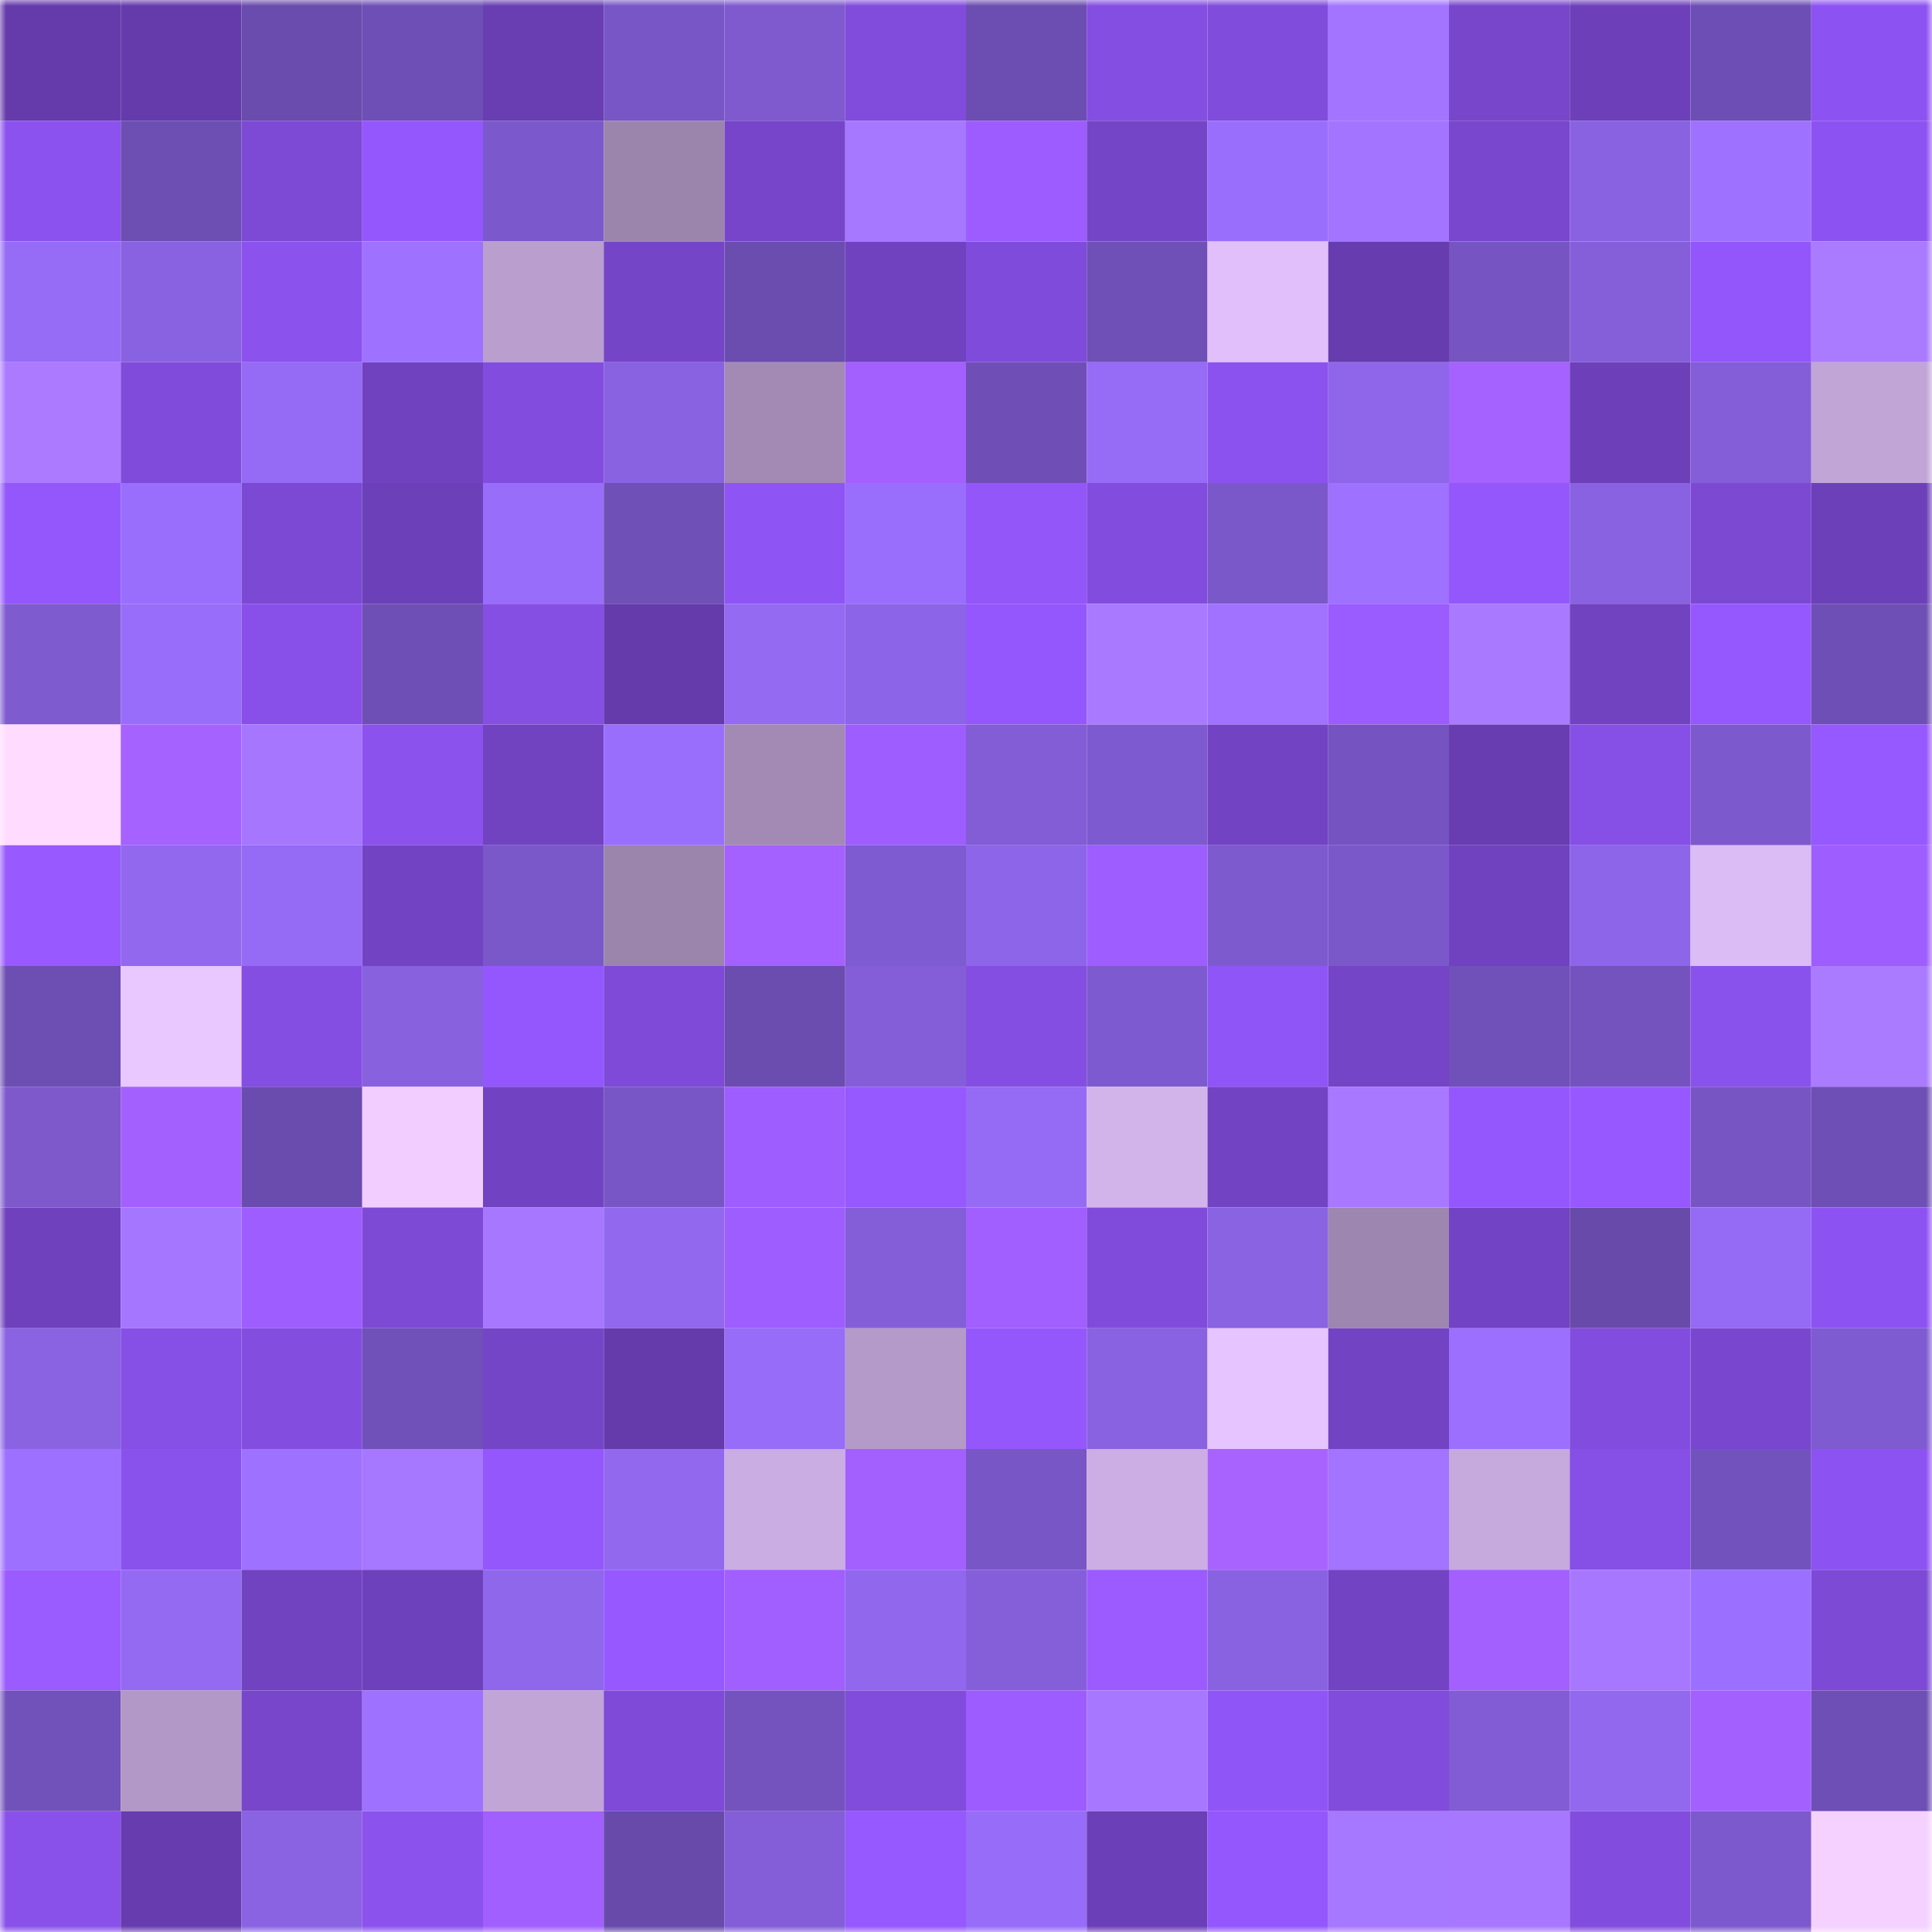 <svg viewBox="0 0 160 160" fill="none" role="img" xmlns="http://www.w3.org/2000/svg" width="240" height="240" name="linea%2Csk007.linea.eth"><mask id="299146006" mask-type="alpha" maskUnits="userSpaceOnUse" x="0" y="0" width="160" height="160"><rect width="160" height="160" fill="#FFFFFF"></rect></mask><g mask="url(#299146006)"><rect x="0" y="0" width="10" height="10" fill="#653bac"></rect><rect x="10" y="0" width="10" height="10" fill="#653bac"></rect><rect x="20" y="0" width="10" height="10" fill="#6a4cae"></rect><rect x="30" y="0" width="10" height="10" fill="#6e4fb5"></rect><rect x="40" y="0" width="10" height="10" fill="#683eb2"></rect><rect x="50" y="0" width="10" height="10" fill="#7856c5"></rect><rect x="60" y="0" width="10" height="10" fill="#7e5ace"></rect><rect x="70" y="0" width="10" height="10" fill="#814cdc"></rect><rect x="80" y="0" width="10" height="10" fill="#6c4db1"></rect><rect x="90" y="0" width="10" height="10" fill="#844ee2"></rect><rect x="100" y="0" width="10" height="10" fill="#804cdb"></rect><rect x="110" y="0" width="10" height="10" fill="#a274ff"></rect><rect x="120" y="0" width="10" height="10" fill="#7746cb"></rect><rect x="130" y="0" width="10" height="10" fill="#6d40ba"></rect><rect x="140" y="0" width="10" height="10" fill="#6d4eb4"></rect><rect x="150" y="0" width="10" height="10" fill="#8d53f2"></rect><rect x="0" y="10" width="10" height="10" fill="#8c52ef"></rect><rect x="10" y="10" width="10" height="10" fill="#6d4eb3"></rect><rect x="20" y="10" width="10" height="10" fill="#7d4ad5"></rect><rect x="30" y="10" width="10" height="10" fill="#9457fd"></rect><rect x="40" y="10" width="10" height="10" fill="#7b58cb"></rect><rect x="50" y="10" width="10" height="10" fill="#9b85ad"></rect><rect x="60" y="10" width="10" height="10" fill="#7645c9"></rect><rect x="70" y="10" width="10" height="10" fill="#a677ff"></rect><rect x="80" y="10" width="10" height="10" fill="#9c5cff"></rect><rect x="90" y="10" width="10" height="10" fill="#7545c8"></rect><rect x="100" y="10" width="10" height="10" fill="#9a6efd"></rect><rect x="110" y="10" width="10" height="10" fill="#a274ff"></rect><rect x="120" y="10" width="10" height="10" fill="#7847cd"></rect><rect x="130" y="10" width="10" height="10" fill="#8962e1"></rect><rect x="140" y="10" width="10" height="10" fill="#9e71ff"></rect><rect x="150" y="10" width="10" height="10" fill="#8d53f2"></rect><rect x="0" y="20" width="10" height="10" fill="#966bf6"></rect><rect x="10" y="20" width="10" height="10" fill="#8962e1"></rect><rect x="20" y="20" width="10" height="10" fill="#8b52ed"></rect><rect x="30" y="20" width="10" height="10" fill="#9e71ff"></rect><rect x="40" y="20" width="10" height="10" fill="#b99ece"></rect><rect x="50" y="20" width="10" height="10" fill="#7545c8"></rect><rect x="60" y="20" width="10" height="10" fill="#6b4db0"></rect><rect x="70" y="20" width="10" height="10" fill="#7042c0"></rect><rect x="80" y="20" width="10" height="10" fill="#7f4bda"></rect><rect x="90" y="20" width="10" height="10" fill="#6f50b7"></rect><rect x="100" y="20" width="10" height="10" fill="#e0bffa"></rect><rect x="110" y="20" width="10" height="10" fill="#663cae"></rect><rect x="120" y="20" width="10" height="10" fill="#7654c1"></rect><rect x="130" y="20" width="10" height="10" fill="#855fda"></rect><rect x="140" y="20" width="10" height="10" fill="#9256fa"></rect><rect x="150" y="20" width="10" height="10" fill="#aa7aff"></rect><rect x="0" y="30" width="10" height="10" fill="#ab7aff"></rect><rect x="10" y="30" width="10" height="10" fill="#804bda"></rect><rect x="20" y="30" width="10" height="10" fill="#956bf5"></rect><rect x="30" y="30" width="10" height="10" fill="#7042c0"></rect><rect x="40" y="30" width="10" height="10" fill="#824ddf"></rect><rect x="50" y="30" width="10" height="10" fill="#8962e1"></rect><rect x="60" y="30" width="10" height="10" fill="#a28ab4"></rect><rect x="70" y="30" width="10" height="10" fill="#a360ff"></rect><rect x="80" y="30" width="10" height="10" fill="#6f4fb6"></rect><rect x="90" y="30" width="10" height="10" fill="#966bf6"></rect><rect x="100" y="30" width="10" height="10" fill="#8c52ef"></rect><rect x="110" y="30" width="10" height="10" fill="#8f66ea"></rect><rect x="120" y="30" width="10" height="10" fill="#a662ff"></rect><rect x="130" y="30" width="10" height="10" fill="#6d40ba"></rect><rect x="140" y="30" width="10" height="10" fill="#835ed8"></rect><rect x="150" y="30" width="10" height="10" fill="#c1a5d7"></rect><rect x="0" y="40" width="10" height="10" fill="#9357fb"></rect><rect x="10" y="40" width="10" height="10" fill="#9a6efd"></rect><rect x="20" y="40" width="10" height="10" fill="#7b49d3"></rect><rect x="30" y="40" width="10" height="10" fill="#6c40b8"></rect><rect x="40" y="40" width="10" height="10" fill="#986df9"></rect><rect x="50" y="40" width="10" height="10" fill="#6f50b7"></rect><rect x="60" y="40" width="10" height="10" fill="#8f54f4"></rect><rect x="70" y="40" width="10" height="10" fill="#996efc"></rect><rect x="80" y="40" width="10" height="10" fill="#9256f9"></rect><rect x="90" y="40" width="10" height="10" fill="#824dde"></rect><rect x="100" y="40" width="10" height="10" fill="#7b58ca"></rect><rect x="110" y="40" width="10" height="10" fill="#9e71ff"></rect><rect x="120" y="40" width="10" height="10" fill="#9457fc"></rect><rect x="130" y="40" width="10" height="10" fill="#8962e1"></rect><rect x="140" y="40" width="10" height="10" fill="#7c49d3"></rect><rect x="150" y="40" width="10" height="10" fill="#6c40b8"></rect><rect x="0" y="50" width="10" height="10" fill="#7f5bd0"></rect><rect x="10" y="50" width="10" height="10" fill="#986dfa"></rect><rect x="20" y="50" width="10" height="10" fill="#8850e8"></rect><rect x="30" y="50" width="10" height="10" fill="#6e4fb5"></rect><rect x="40" y="50" width="10" height="10" fill="#864fe4"></rect><rect x="50" y="50" width="10" height="10" fill="#653bac"></rect><rect x="60" y="50" width="10" height="10" fill="#946af3"></rect><rect x="70" y="50" width="10" height="10" fill="#8c64e7"></rect><rect x="80" y="50" width="10" height="10" fill="#9457fd"></rect><rect x="90" y="50" width="10" height="10" fill="#a979ff"></rect><rect x="100" y="50" width="10" height="10" fill="#a072ff"></rect><rect x="110" y="50" width="10" height="10" fill="#9a5bff"></rect><rect x="120" y="50" width="10" height="10" fill="#a979ff"></rect><rect x="130" y="50" width="10" height="10" fill="#7143c1"></rect><rect x="140" y="50" width="10" height="10" fill="#9558fe"></rect><rect x="150" y="50" width="10" height="10" fill="#6e4fb5"></rect><rect x="0" y="60" width="10" height="10" fill="#ffdbff"></rect><rect x="10" y="60" width="10" height="10" fill="#a662ff"></rect><rect x="20" y="60" width="10" height="10" fill="#a676ff"></rect><rect x="30" y="60" width="10" height="10" fill="#8b52ee"></rect><rect x="40" y="60" width="10" height="10" fill="#7143c1"></rect><rect x="50" y="60" width="10" height="10" fill="#9a6efd"></rect><rect x="60" y="60" width="10" height="10" fill="#a28ab4"></rect><rect x="70" y="60" width="10" height="10" fill="#9e5dff"></rect><rect x="80" y="60" width="10" height="10" fill="#825dd6"></rect><rect x="90" y="60" width="10" height="10" fill="#7e5ad0"></rect><rect x="100" y="60" width="10" height="10" fill="#7243c3"></rect><rect x="110" y="60" width="10" height="10" fill="#7553c0"></rect><rect x="120" y="60" width="10" height="10" fill="#683db1"></rect><rect x="130" y="60" width="10" height="10" fill="#864fe5"></rect><rect x="140" y="60" width="10" height="10" fill="#7c59cc"></rect><rect x="150" y="60" width="10" height="10" fill="#9658ff"></rect><rect x="0" y="70" width="10" height="10" fill="#9859ff"></rect><rect x="10" y="70" width="10" height="10" fill="#9268ef"></rect><rect x="20" y="70" width="10" height="10" fill="#956af4"></rect><rect x="30" y="70" width="10" height="10" fill="#7243c3"></rect><rect x="40" y="70" width="10" height="10" fill="#7a58c9"></rect><rect x="50" y="70" width="10" height="10" fill="#9b85ad"></rect><rect x="60" y="70" width="10" height="10" fill="#a561ff"></rect><rect x="70" y="70" width="10" height="10" fill="#7f5bd1"></rect><rect x="80" y="70" width="10" height="10" fill="#8d65e8"></rect><rect x="90" y="70" width="10" height="10" fill="#9d5dff"></rect><rect x="100" y="70" width="10" height="10" fill="#7e5acf"></rect><rect x="110" y="70" width="10" height="10" fill="#7b58ca"></rect><rect x="120" y="70" width="10" height="10" fill="#7042bf"></rect><rect x="130" y="70" width="10" height="10" fill="#8d65e8"></rect><rect x="140" y="70" width="10" height="10" fill="#dbbcf5"></rect><rect x="150" y="70" width="10" height="10" fill="#9e5dff"></rect><rect x="0" y="80" width="10" height="10" fill="#6d4eb3"></rect><rect x="10" y="80" width="10" height="10" fill="#e9c7ff"></rect><rect x="20" y="80" width="10" height="10" fill="#854ee3"></rect><rect x="30" y="80" width="10" height="10" fill="#8861df"></rect><rect x="40" y="80" width="10" height="10" fill="#9457fd"></rect><rect x="50" y="80" width="10" height="10" fill="#7e4ad7"></rect><rect x="60" y="80" width="10" height="10" fill="#6b4caf"></rect><rect x="70" y="80" width="10" height="10" fill="#845ed8"></rect><rect x="80" y="80" width="10" height="10" fill="#844ee2"></rect><rect x="90" y="80" width="10" height="10" fill="#7e5ad0"></rect><rect x="100" y="80" width="10" height="10" fill="#9055f7"></rect><rect x="110" y="80" width="10" height="10" fill="#7445c7"></rect><rect x="120" y="80" width="10" height="10" fill="#7050b9"></rect><rect x="130" y="80" width="10" height="10" fill="#7453be"></rect><rect x="140" y="80" width="10" height="10" fill="#8a52ec"></rect><rect x="150" y="80" width="10" height="10" fill="#aa7aff"></rect><rect x="0" y="90" width="10" height="10" fill="#7d59cc"></rect><rect x="10" y="90" width="10" height="10" fill="#a460ff"></rect><rect x="20" y="90" width="10" height="10" fill="#6a4cae"></rect><rect x="30" y="90" width="10" height="10" fill="#f1ceff"></rect><rect x="40" y="90" width="10" height="10" fill="#7143c2"></rect><rect x="50" y="90" width="10" height="10" fill="#7856c5"></rect><rect x="60" y="90" width="10" height="10" fill="#9e5dff"></rect><rect x="70" y="90" width="10" height="10" fill="#9658ff"></rect><rect x="80" y="90" width="10" height="10" fill="#956bf5"></rect><rect x="90" y="90" width="10" height="10" fill="#d2b4eb"></rect><rect x="100" y="90" width="10" height="10" fill="#7243c3"></rect><rect x="110" y="90" width="10" height="10" fill="#a878ff"></rect><rect x="120" y="90" width="10" height="10" fill="#9457fd"></rect><rect x="130" y="90" width="10" height="10" fill="#9759ff"></rect><rect x="140" y="90" width="10" height="10" fill="#7755c3"></rect><rect x="150" y="90" width="10" height="10" fill="#6e4fb5"></rect><rect x="0" y="100" width="10" height="10" fill="#6f41bd"></rect><rect x="10" y="100" width="10" height="10" fill="#a576ff"></rect><rect x="20" y="100" width="10" height="10" fill="#9e5dff"></rect><rect x="30" y="100" width="10" height="10" fill="#7d4ad5"></rect><rect x="40" y="100" width="10" height="10" fill="#a778ff"></rect><rect x="50" y="100" width="10" height="10" fill="#9268ef"></rect><rect x="60" y="100" width="10" height="10" fill="#9e5dff"></rect><rect x="70" y="100" width="10" height="10" fill="#845ed8"></rect><rect x="80" y="100" width="10" height="10" fill="#a15fff"></rect><rect x="90" y="100" width="10" height="10" fill="#804bda"></rect><rect x="100" y="100" width="10" height="10" fill="#8a63e3"></rect><rect x="110" y="100" width="10" height="10" fill="#9d86af"></rect><rect x="120" y="100" width="10" height="10" fill="#7243c4"></rect><rect x="130" y="100" width="10" height="10" fill="#674aa9"></rect><rect x="140" y="100" width="10" height="10" fill="#956af4"></rect><rect x="150" y="100" width="10" height="10" fill="#8d53f2"></rect><rect x="0" y="110" width="10" height="10" fill="#8a63e3"></rect><rect x="10" y="110" width="10" height="10" fill="#864fe5"></rect><rect x="20" y="110" width="10" height="10" fill="#834de0"></rect><rect x="30" y="110" width="10" height="10" fill="#7050b9"></rect><rect x="40" y="110" width="10" height="10" fill="#7545c8"></rect><rect x="50" y="110" width="10" height="10" fill="#653bac"></rect><rect x="60" y="110" width="10" height="10" fill="#976cf8"></rect><rect x="70" y="110" width="10" height="10" fill="#b49ac8"></rect><rect x="80" y="110" width="10" height="10" fill="#9457fc"></rect><rect x="90" y="110" width="10" height="10" fill="#8962e1"></rect><rect x="100" y="110" width="10" height="10" fill="#e5c4ff"></rect><rect x="110" y="110" width="10" height="10" fill="#7243c3"></rect><rect x="120" y="110" width="10" height="10" fill="#9c6fff"></rect><rect x="130" y="110" width="10" height="10" fill="#824dde"></rect><rect x="140" y="110" width="10" height="10" fill="#7947cf"></rect><rect x="150" y="110" width="10" height="10" fill="#7f5bd1"></rect><rect x="0" y="120" width="10" height="10" fill="#9d70ff"></rect><rect x="10" y="120" width="10" height="10" fill="#8a52ec"></rect><rect x="20" y="120" width="10" height="10" fill="#9f71ff"></rect><rect x="30" y="120" width="10" height="10" fill="#a677ff"></rect><rect x="40" y="120" width="10" height="10" fill="#9357fb"></rect><rect x="50" y="120" width="10" height="10" fill="#9268ef"></rect><rect x="60" y="120" width="10" height="10" fill="#caade2"></rect><rect x="70" y="120" width="10" height="10" fill="#a360ff"></rect><rect x="80" y="120" width="10" height="10" fill="#7856c6"></rect><rect x="90" y="120" width="10" height="10" fill="#ccaee4"></rect><rect x="100" y="120" width="10" height="10" fill="#a863ff"></rect><rect x="110" y="120" width="10" height="10" fill="#a274ff"></rect><rect x="120" y="120" width="10" height="10" fill="#c6aadd"></rect><rect x="130" y="120" width="10" height="10" fill="#864fe5"></rect><rect x="140" y="120" width="10" height="10" fill="#7252bc"></rect><rect x="150" y="120" width="10" height="10" fill="#8d53f2"></rect><rect x="0" y="130" width="10" height="10" fill="#9a5bff"></rect><rect x="10" y="130" width="10" height="10" fill="#946af3"></rect><rect x="20" y="130" width="10" height="10" fill="#7143c1"></rect><rect x="30" y="130" width="10" height="10" fill="#6e41bc"></rect><rect x="40" y="130" width="10" height="10" fill="#8f67eb"></rect><rect x="50" y="130" width="10" height="10" fill="#9759ff"></rect><rect x="60" y="130" width="10" height="10" fill="#a15fff"></rect><rect x="70" y="130" width="10" height="10" fill="#9167ee"></rect><rect x="80" y="130" width="10" height="10" fill="#855fda"></rect><rect x="90" y="130" width="10" height="10" fill="#9b5bff"></rect><rect x="100" y="130" width="10" height="10" fill="#8962e2"></rect><rect x="110" y="130" width="10" height="10" fill="#7243c3"></rect><rect x="120" y="130" width="10" height="10" fill="#a360ff"></rect><rect x="130" y="130" width="10" height="10" fill="#a778ff"></rect><rect x="140" y="130" width="10" height="10" fill="#9b6fff"></rect><rect x="150" y="130" width="10" height="10" fill="#7d4ad5"></rect><rect x="0" y="140" width="10" height="10" fill="#7151ba"></rect><rect x="10" y="140" width="10" height="10" fill="#b298c7"></rect><rect x="20" y="140" width="10" height="10" fill="#7746cb"></rect><rect x="30" y="140" width="10" height="10" fill="#9e71ff"></rect><rect x="40" y="140" width="10" height="10" fill="#c1a5d7"></rect><rect x="50" y="140" width="10" height="10" fill="#7e4ad7"></rect><rect x="60" y="140" width="10" height="10" fill="#7453bf"></rect><rect x="70" y="140" width="10" height="10" fill="#814cdc"></rect><rect x="80" y="140" width="10" height="10" fill="#9c5cff"></rect><rect x="90" y="140" width="10" height="10" fill="#a778ff"></rect><rect x="100" y="140" width="10" height="10" fill="#9055f7"></rect><rect x="110" y="140" width="10" height="10" fill="#814cdc"></rect><rect x="120" y="140" width="10" height="10" fill="#815cd4"></rect><rect x="130" y="140" width="10" height="10" fill="#9268ef"></rect><rect x="140" y="140" width="10" height="10" fill="#a360ff"></rect><rect x="150" y="140" width="10" height="10" fill="#6e4fb5"></rect><rect x="0" y="150" width="10" height="10" fill="#8951ea"></rect><rect x="10" y="150" width="10" height="10" fill="#673caf"></rect><rect x="20" y="150" width="10" height="10" fill="#8a63e3"></rect><rect x="30" y="150" width="10" height="10" fill="#8b52ee"></rect><rect x="40" y="150" width="10" height="10" fill="#a15fff"></rect><rect x="50" y="150" width="10" height="10" fill="#674aa9"></rect><rect x="60" y="150" width="10" height="10" fill="#835ed8"></rect><rect x="70" y="150" width="10" height="10" fill="#9658ff"></rect><rect x="80" y="150" width="10" height="10" fill="#976cf8"></rect><rect x="90" y="150" width="10" height="10" fill="#6b3fb7"></rect><rect x="100" y="150" width="10" height="10" fill="#9457fd"></rect><rect x="110" y="150" width="10" height="10" fill="#a677ff"></rect><rect x="120" y="150" width="10" height="10" fill="#a778ff"></rect><rect x="130" y="150" width="10" height="10" fill="#824dde"></rect><rect x="140" y="150" width="10" height="10" fill="#7c59cc"></rect><rect x="150" y="150" width="10" height="10" fill="#f5d1ff"></rect></g></svg>